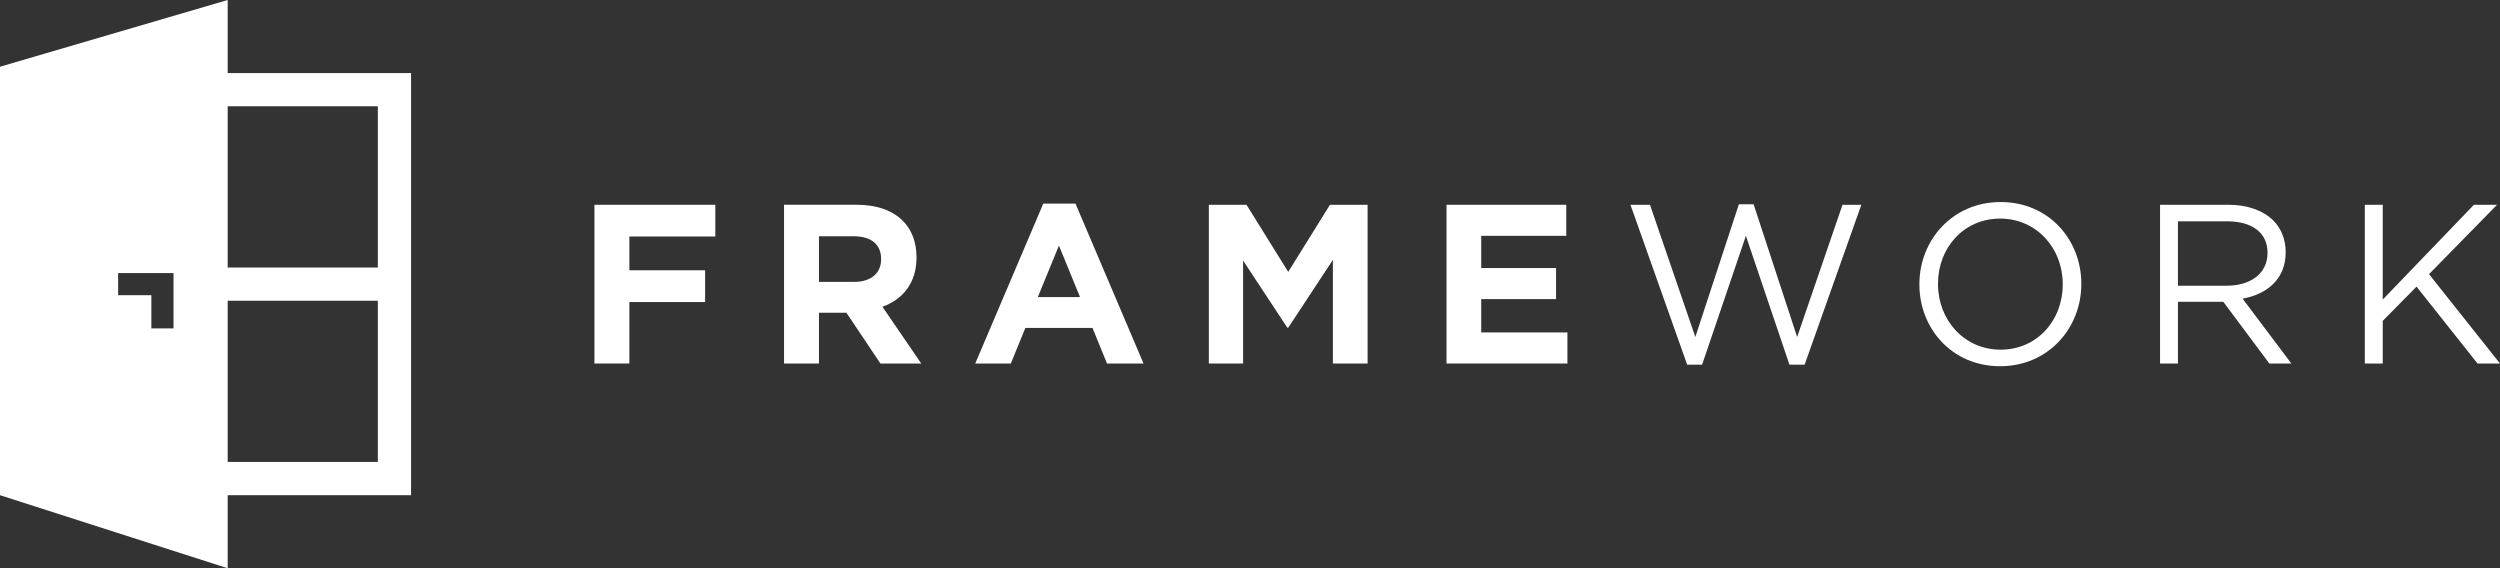 <?xml version="1.0" encoding="utf-8"?>
<!-- Generator: Adobe Illustrator 27.0.0, SVG Export Plug-In . SVG Version: 6.00 Build 0)  -->
<svg version="1.1" id="Ebene_1" xmlns="http://www.w3.org/2000/svg" xmlns:xlink="http://www.w3.org/1999/xlink" x="0px" y="0px"
	 viewBox="0 0 178.921 40.669" style="enable-background:new 0 0 178.921 40.669;" xml:space="preserve">
<rect x="0" y="0" width="178.921" height="40.669" fill="#333333" stroke="none"/>
<style type="text/css">
	.st0{fill:#FFFFFF;}
</style>
<g>
	<path class="st0" d="M16.295,0L0,4.775V35.44l16.295,5.229V35.44h13.124V5.229H16.295V0z M12.418,23.505h-1.585v-2.378H8.455
		v-1.585h3.963V23.505z M27.041,33.062H16.295V21.523h10.746V33.062z M27.041,7.607v11.539H16.295V7.607H27.041z"/>
	<polygon class="st0" points="173.841,19.62 178.71,14.655 177.055,14.655 170.529,21.439 170.529,14.655 169.247,14.655 
		169.247,26.016 170.529,26.016 170.529,22.965 172.947,20.514 177.313,26.016 178.921,26.016 	"/>
	<path class="st0" d="M65.592,18.436v-0.033c0-1.071-0.341-1.963-0.975-2.597c-0.746-0.747-1.866-1.152-3.311-1.152h-5.194v11.361
		h2.5v-3.635h1.964l2.434,3.635h2.922l-2.775-4.058C64.602,21.422,65.592,20.27,65.592,18.436z M63.06,18.566
		c0,0.958-0.698,1.607-1.915,1.607h-2.532V16.91h2.483c1.218,0,1.964,0.551,1.964,1.623V18.566z"/>
	<path class="st0" d="M74.666,14.573l-4.87,11.443h2.548l1.039-2.548h4.805l1.039,2.548h2.614l-4.87-11.443H74.666z M74.276,21.26
		l1.51-3.685l1.509,3.685H74.276z"/>
	<path class="st0" d="M143.179,14.459c-3.457,0-5.811,2.743-5.811,5.876v0.032c0,3.133,2.321,5.843,5.778,5.843
		s5.811-2.742,5.811-5.875v-0.032C148.957,17.169,146.637,14.459,143.179,14.459z M147.626,20.367c0,2.581-1.85,4.659-4.447,4.659
		c-2.597,0-4.479-2.111-4.479-4.691v-0.032c0-2.581,1.85-4.659,4.447-4.659c2.597,0,4.479,2.111,4.479,4.691V20.367z"/>
	<polygon class="st0" points="42.543,26.016 45.043,26.016 45.043,21.617 50.464,21.617 50.464,19.344 45.043,19.344 45.043,16.926 
		51.195,16.926 51.195,14.655 42.543,14.655 	"/>
	<polygon class="st0" points="128.619,24.117 125.503,14.621 124.448,14.621 121.332,24.117 118.086,14.655 116.689,14.655 
		120.748,26.097 121.818,26.097 124.951,16.877 128.067,26.097 129.155,26.097 133.213,14.655 131.865,14.655 	"/>
	<polygon class="st0" points="92.196,19.459 89.209,14.655 86.515,14.655 86.515,26.016 88.966,26.016 88.966,18.647 92.131,23.451 
		92.196,23.451 95.393,18.598 95.393,26.016 97.877,26.016 97.877,14.655 95.183,14.655 	"/>
	<path class="st0" d="M163.582,18.063V18.03c0-0.892-0.324-1.688-0.876-2.239c-0.715-0.714-1.834-1.136-3.229-1.136h-4.886v11.361
		h1.282v-4.415h3.246l3.295,4.415h1.574l-3.489-4.642C162.283,21.049,163.582,19.946,163.582,18.063z M155.873,20.448v-4.609h3.506
		c1.834,0,2.904,0.844,2.904,2.24v0.031c0,1.462-1.216,2.338-2.92,2.338H155.873z"/>
	<polygon class="st0" points="106.009,21.406 111.365,21.406 111.365,19.183 106.009,19.183 106.009,16.878 112.095,16.878 
		112.095,14.655 103.525,14.655 103.525,26.016 112.177,26.016 112.177,23.792 106.009,23.792 	"/>
</g>
</svg>
